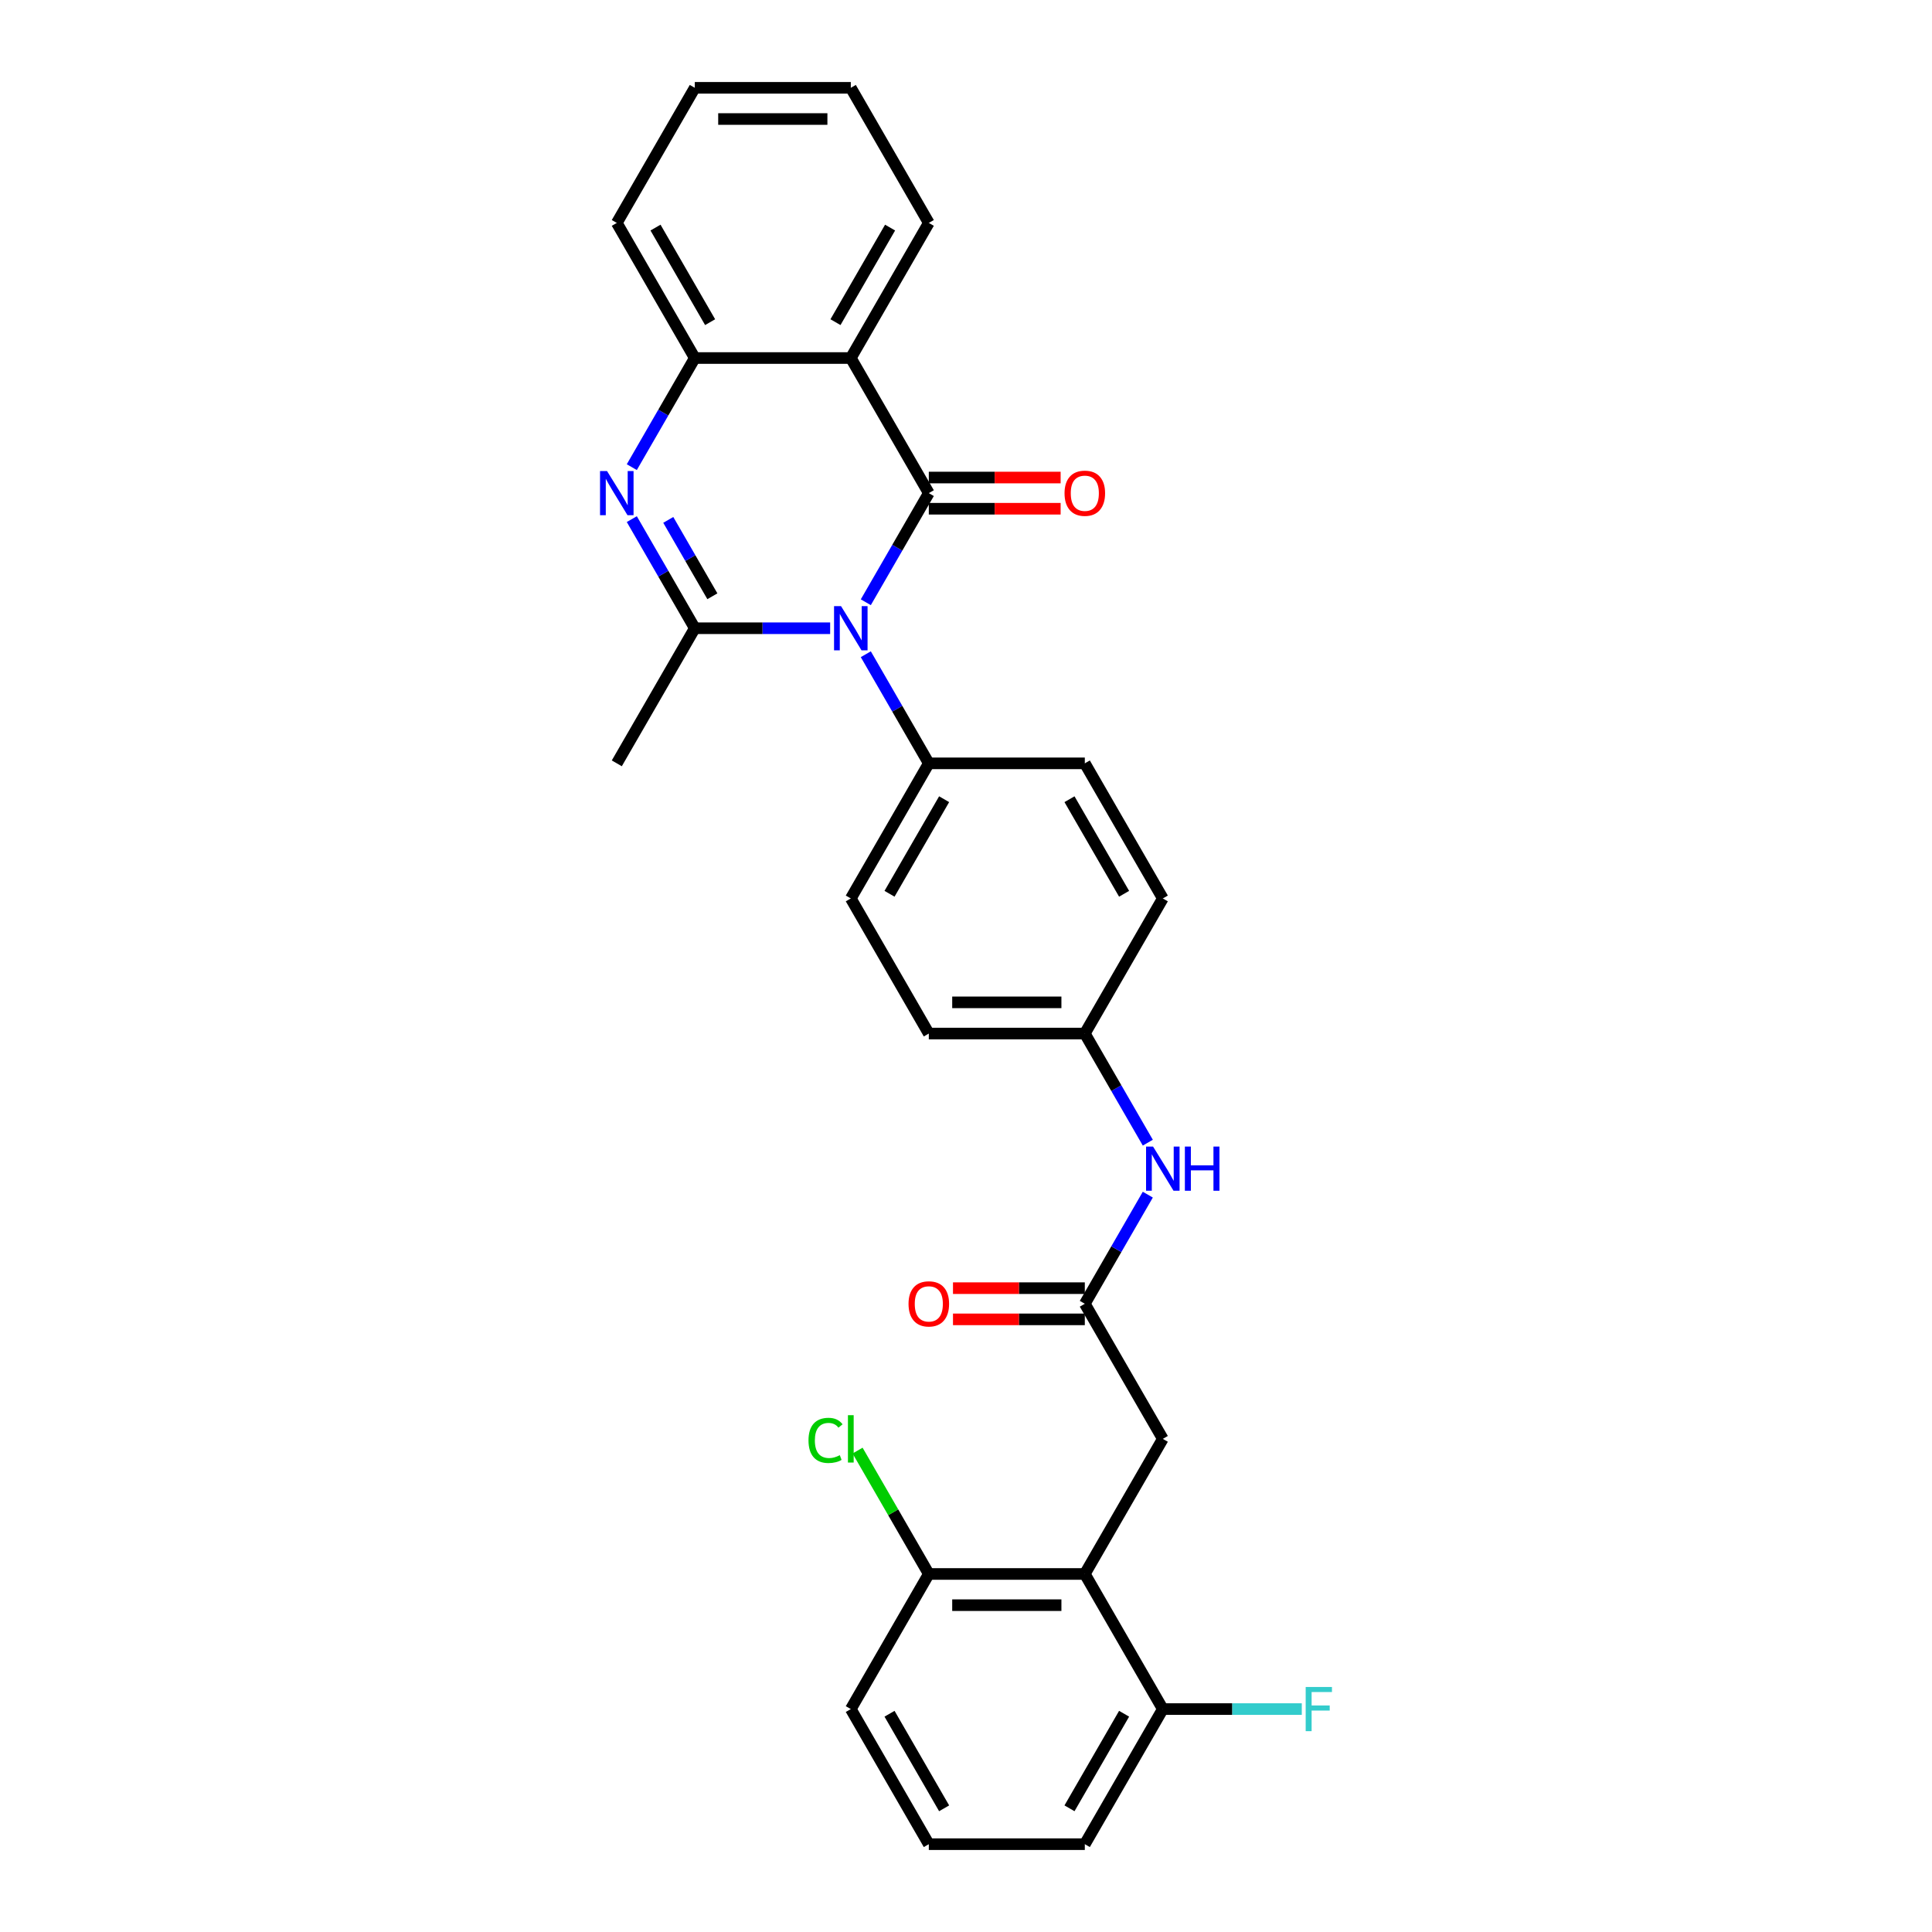 <?xml version='1.0' encoding='iso-8859-1'?>
<svg version='1.1' baseProfile='full'
              xmlns='http://www.w3.org/2000/svg'
                      xmlns:rdkit='http://www.rdkit.org/xml'
                      xmlns:xlink='http://www.w3.org/1999/xlink'
                  xml:space='preserve'
width='1000px' height='1000px' viewBox='0 0 1000 1000'>
<!-- END OF HEADER -->
<rect style='opacity:1.0;fill:#FFFFFF;stroke:none' width='1000' height='1000' x='0' y='0'> </rect>
<path class='bond-0' d='M 448.142,311.722 L 464.446,283.483' style='fill:none;fill-rule:evenodd;stroke:#0000FF;stroke-width:6px;stroke-linecap:butt;stroke-linejoin:miter;stroke-opacity:1' />
<path class='bond-0' d='M 464.446,283.483 L 480.75,255.245' style='fill:none;fill-rule:evenodd;stroke:#000000;stroke-width:6px;stroke-linecap:butt;stroke-linejoin:miter;stroke-opacity:1' />
<path class='bond-1' d='M 429.684,325.175 L 394.656,325.175' style='fill:none;fill-rule:evenodd;stroke:#0000FF;stroke-width:6px;stroke-linecap:butt;stroke-linejoin:miter;stroke-opacity:1' />
<path class='bond-1' d='M 394.656,325.175 L 359.627,325.175' style='fill:none;fill-rule:evenodd;stroke:#000000;stroke-width:6px;stroke-linecap:butt;stroke-linejoin:miter;stroke-opacity:1' />
<path class='bond-7' d='M 448.142,338.627 L 464.446,366.866' style='fill:none;fill-rule:evenodd;stroke:#0000FF;stroke-width:6px;stroke-linecap:butt;stroke-linejoin:miter;stroke-opacity:1' />
<path class='bond-7' d='M 464.446,366.866 L 480.75,395.105' style='fill:none;fill-rule:evenodd;stroke:#000000;stroke-width:6px;stroke-linecap:butt;stroke-linejoin:miter;stroke-opacity:1' />
<path class='bond-3' d='M 480.75,255.245 L 440.375,185.315' style='fill:none;fill-rule:evenodd;stroke:#000000;stroke-width:6px;stroke-linecap:butt;stroke-linejoin:miter;stroke-opacity:1' />
<path class='bond-9' d='M 480.75,263.32 L 514.866,263.32' style='fill:none;fill-rule:evenodd;stroke:#000000;stroke-width:6px;stroke-linecap:butt;stroke-linejoin:miter;stroke-opacity:1' />
<path class='bond-9' d='M 514.866,263.32 L 548.982,263.32' style='fill:none;fill-rule:evenodd;stroke:#FF0000;stroke-width:6px;stroke-linecap:butt;stroke-linejoin:miter;stroke-opacity:1' />
<path class='bond-9' d='M 480.75,247.17 L 514.866,247.17' style='fill:none;fill-rule:evenodd;stroke:#000000;stroke-width:6px;stroke-linecap:butt;stroke-linejoin:miter;stroke-opacity:1' />
<path class='bond-9' d='M 514.866,247.17 L 548.982,247.17' style='fill:none;fill-rule:evenodd;stroke:#FF0000;stroke-width:6px;stroke-linecap:butt;stroke-linejoin:miter;stroke-opacity:1' />
<path class='bond-2' d='M 359.627,325.175 L 343.324,296.936' style='fill:none;fill-rule:evenodd;stroke:#000000;stroke-width:6px;stroke-linecap:butt;stroke-linejoin:miter;stroke-opacity:1' />
<path class='bond-2' d='M 343.324,296.936 L 327.02,268.697' style='fill:none;fill-rule:evenodd;stroke:#0000FF;stroke-width:6px;stroke-linecap:butt;stroke-linejoin:miter;stroke-opacity:1' />
<path class='bond-2' d='M 368.722,308.628 L 357.31,288.861' style='fill:none;fill-rule:evenodd;stroke:#000000;stroke-width:6px;stroke-linecap:butt;stroke-linejoin:miter;stroke-opacity:1' />
<path class='bond-2' d='M 357.31,288.861 L 345.897,269.094' style='fill:none;fill-rule:evenodd;stroke:#0000FF;stroke-width:6px;stroke-linecap:butt;stroke-linejoin:miter;stroke-opacity:1' />
<path class='bond-17' d='M 359.627,325.175 L 319.253,395.105' style='fill:none;fill-rule:evenodd;stroke:#000000;stroke-width:6px;stroke-linecap:butt;stroke-linejoin:miter;stroke-opacity:1' />
<path class='bond-4' d='M 327.02,241.792 L 343.324,213.553' style='fill:none;fill-rule:evenodd;stroke:#0000FF;stroke-width:6px;stroke-linecap:butt;stroke-linejoin:miter;stroke-opacity:1' />
<path class='bond-4' d='M 343.324,213.553 L 359.627,185.315' style='fill:none;fill-rule:evenodd;stroke:#000000;stroke-width:6px;stroke-linecap:butt;stroke-linejoin:miter;stroke-opacity:1' />
<path class='bond-20' d='M 440.375,185.315 L 480.75,115.385' style='fill:none;fill-rule:evenodd;stroke:#000000;stroke-width:6px;stroke-linecap:butt;stroke-linejoin:miter;stroke-opacity:1' />
<path class='bond-20' d='M 432.446,166.75 L 460.707,117.799' style='fill:none;fill-rule:evenodd;stroke:#000000;stroke-width:6px;stroke-linecap:butt;stroke-linejoin:miter;stroke-opacity:1' />
<path class='bond-30' d='M 440.375,185.315 L 359.627,185.315' style='fill:none;fill-rule:evenodd;stroke:#000000;stroke-width:6px;stroke-linecap:butt;stroke-linejoin:miter;stroke-opacity:1' />
<path class='bond-23' d='M 359.627,185.315 L 319.253,115.385' style='fill:none;fill-rule:evenodd;stroke:#000000;stroke-width:6px;stroke-linecap:butt;stroke-linejoin:miter;stroke-opacity:1' />
<path class='bond-23' d='M 367.557,166.75 L 339.295,117.799' style='fill:none;fill-rule:evenodd;stroke:#000000;stroke-width:6px;stroke-linecap:butt;stroke-linejoin:miter;stroke-opacity:1' />
<path class='bond-5' d='M 561.498,814.685 L 601.872,744.755' style='fill:none;fill-rule:evenodd;stroke:#000000;stroke-width:6px;stroke-linecap:butt;stroke-linejoin:miter;stroke-opacity:1' />
<path class='bond-11' d='M 561.498,814.685 L 480.75,814.685' style='fill:none;fill-rule:evenodd;stroke:#000000;stroke-width:6px;stroke-linecap:butt;stroke-linejoin:miter;stroke-opacity:1' />
<path class='bond-11' d='M 549.386,830.835 L 492.862,830.835' style='fill:none;fill-rule:evenodd;stroke:#000000;stroke-width:6px;stroke-linecap:butt;stroke-linejoin:miter;stroke-opacity:1' />
<path class='bond-12' d='M 561.498,814.685 L 601.872,884.615' style='fill:none;fill-rule:evenodd;stroke:#000000;stroke-width:6px;stroke-linecap:butt;stroke-linejoin:miter;stroke-opacity:1' />
<path class='bond-6' d='M 561.498,674.825 L 577.802,646.586' style='fill:none;fill-rule:evenodd;stroke:#000000;stroke-width:6px;stroke-linecap:butt;stroke-linejoin:miter;stroke-opacity:1' />
<path class='bond-6' d='M 577.802,646.586 L 594.105,618.348' style='fill:none;fill-rule:evenodd;stroke:#0000FF;stroke-width:6px;stroke-linecap:butt;stroke-linejoin:miter;stroke-opacity:1' />
<path class='bond-8' d='M 561.498,674.825 L 601.872,744.755' style='fill:none;fill-rule:evenodd;stroke:#000000;stroke-width:6px;stroke-linecap:butt;stroke-linejoin:miter;stroke-opacity:1' />
<path class='bond-13' d='M 561.498,666.75 L 527.382,666.75' style='fill:none;fill-rule:evenodd;stroke:#000000;stroke-width:6px;stroke-linecap:butt;stroke-linejoin:miter;stroke-opacity:1' />
<path class='bond-13' d='M 527.382,666.75 L 493.266,666.75' style='fill:none;fill-rule:evenodd;stroke:#FF0000;stroke-width:6px;stroke-linecap:butt;stroke-linejoin:miter;stroke-opacity:1' />
<path class='bond-13' d='M 561.498,682.9 L 527.382,682.9' style='fill:none;fill-rule:evenodd;stroke:#000000;stroke-width:6px;stroke-linecap:butt;stroke-linejoin:miter;stroke-opacity:1' />
<path class='bond-13' d='M 527.382,682.9 L 493.266,682.9' style='fill:none;fill-rule:evenodd;stroke:#FF0000;stroke-width:6px;stroke-linecap:butt;stroke-linejoin:miter;stroke-opacity:1' />
<path class='bond-14' d='M 480.75,395.105 L 440.375,465.035' style='fill:none;fill-rule:evenodd;stroke:#000000;stroke-width:6px;stroke-linecap:butt;stroke-linejoin:miter;stroke-opacity:1' />
<path class='bond-14' d='M 488.68,413.669 L 460.418,462.62' style='fill:none;fill-rule:evenodd;stroke:#000000;stroke-width:6px;stroke-linecap:butt;stroke-linejoin:miter;stroke-opacity:1' />
<path class='bond-15' d='M 480.75,395.105 L 561.498,395.105' style='fill:none;fill-rule:evenodd;stroke:#000000;stroke-width:6px;stroke-linecap:butt;stroke-linejoin:miter;stroke-opacity:1' />
<path class='bond-10' d='M 594.105,591.442 L 577.802,563.204' style='fill:none;fill-rule:evenodd;stroke:#0000FF;stroke-width:6px;stroke-linecap:butt;stroke-linejoin:miter;stroke-opacity:1' />
<path class='bond-10' d='M 577.802,563.204 L 561.498,534.965' style='fill:none;fill-rule:evenodd;stroke:#000000;stroke-width:6px;stroke-linecap:butt;stroke-linejoin:miter;stroke-opacity:1' />
<path class='bond-18' d='M 480.75,814.685 L 462.315,782.755' style='fill:none;fill-rule:evenodd;stroke:#000000;stroke-width:6px;stroke-linecap:butt;stroke-linejoin:miter;stroke-opacity:1' />
<path class='bond-18' d='M 462.315,782.755 L 443.88,750.825' style='fill:none;fill-rule:evenodd;stroke:#00CC00;stroke-width:6px;stroke-linecap:butt;stroke-linejoin:miter;stroke-opacity:1' />
<path class='bond-26' d='M 480.75,814.685 L 440.375,884.615' style='fill:none;fill-rule:evenodd;stroke:#000000;stroke-width:6px;stroke-linecap:butt;stroke-linejoin:miter;stroke-opacity:1' />
<path class='bond-19' d='M 601.872,884.615 L 637.837,884.615' style='fill:none;fill-rule:evenodd;stroke:#000000;stroke-width:6px;stroke-linecap:butt;stroke-linejoin:miter;stroke-opacity:1' />
<path class='bond-19' d='M 637.837,884.615 L 673.803,884.615' style='fill:none;fill-rule:evenodd;stroke:#33CCCC;stroke-width:6px;stroke-linecap:butt;stroke-linejoin:miter;stroke-opacity:1' />
<path class='bond-25' d='M 601.872,884.615 L 561.498,954.545' style='fill:none;fill-rule:evenodd;stroke:#000000;stroke-width:6px;stroke-linecap:butt;stroke-linejoin:miter;stroke-opacity:1' />
<path class='bond-25' d='M 581.83,887.03 L 553.568,935.981' style='fill:none;fill-rule:evenodd;stroke:#000000;stroke-width:6px;stroke-linecap:butt;stroke-linejoin:miter;stroke-opacity:1' />
<path class='bond-21' d='M 440.375,465.035 L 480.75,534.965' style='fill:none;fill-rule:evenodd;stroke:#000000;stroke-width:6px;stroke-linecap:butt;stroke-linejoin:miter;stroke-opacity:1' />
<path class='bond-22' d='M 561.498,395.105 L 601.872,465.035' style='fill:none;fill-rule:evenodd;stroke:#000000;stroke-width:6px;stroke-linecap:butt;stroke-linejoin:miter;stroke-opacity:1' />
<path class='bond-22' d='M 553.568,413.669 L 581.83,462.62' style='fill:none;fill-rule:evenodd;stroke:#000000;stroke-width:6px;stroke-linecap:butt;stroke-linejoin:miter;stroke-opacity:1' />
<path class='bond-16' d='M 561.498,534.965 L 601.872,465.035' style='fill:none;fill-rule:evenodd;stroke:#000000;stroke-width:6px;stroke-linecap:butt;stroke-linejoin:miter;stroke-opacity:1' />
<path class='bond-29' d='M 561.498,534.965 L 480.75,534.965' style='fill:none;fill-rule:evenodd;stroke:#000000;stroke-width:6px;stroke-linecap:butt;stroke-linejoin:miter;stroke-opacity:1' />
<path class='bond-29' d='M 549.386,518.815 L 492.862,518.815' style='fill:none;fill-rule:evenodd;stroke:#000000;stroke-width:6px;stroke-linecap:butt;stroke-linejoin:miter;stroke-opacity:1' />
<path class='bond-27' d='M 480.75,115.385 L 440.375,45.455' style='fill:none;fill-rule:evenodd;stroke:#000000;stroke-width:6px;stroke-linecap:butt;stroke-linejoin:miter;stroke-opacity:1' />
<path class='bond-28' d='M 319.253,115.385 L 359.627,45.455' style='fill:none;fill-rule:evenodd;stroke:#000000;stroke-width:6px;stroke-linecap:butt;stroke-linejoin:miter;stroke-opacity:1' />
<path class='bond-24' d='M 480.75,954.545 L 561.498,954.545' style='fill:none;fill-rule:evenodd;stroke:#000000;stroke-width:6px;stroke-linecap:butt;stroke-linejoin:miter;stroke-opacity:1' />
<path class='bond-32' d='M 480.75,954.545 L 440.375,884.615' style='fill:none;fill-rule:evenodd;stroke:#000000;stroke-width:6px;stroke-linecap:butt;stroke-linejoin:miter;stroke-opacity:1' />
<path class='bond-32' d='M 488.68,935.981 L 460.418,887.03' style='fill:none;fill-rule:evenodd;stroke:#000000;stroke-width:6px;stroke-linecap:butt;stroke-linejoin:miter;stroke-opacity:1' />
<path class='bond-31' d='M 440.375,45.455 L 359.627,45.455' style='fill:none;fill-rule:evenodd;stroke:#000000;stroke-width:6px;stroke-linecap:butt;stroke-linejoin:miter;stroke-opacity:1' />
<path class='bond-31' d='M 428.263,61.604 L 371.739,61.604' style='fill:none;fill-rule:evenodd;stroke:#000000;stroke-width:6px;stroke-linecap:butt;stroke-linejoin:miter;stroke-opacity:1' />
<path  class='atom-0' d='M 435.321 313.741
L 442.814 325.853
Q 443.557 327.048, 444.752 329.212
Q 445.947 331.376, 446.012 331.505
L 446.012 313.741
L 449.048 313.741
L 449.048 336.609
L 445.915 336.609
L 437.872 323.366
Q 436.936 321.816, 435.934 320.039
Q 434.965 318.263, 434.675 317.714
L 434.675 336.609
L 431.703 336.609
L 431.703 313.741
L 435.321 313.741
' fill='#0000FF'/>
<path  class='atom-3' d='M 314.198 243.811
L 321.692 255.923
Q 322.435 257.118, 323.63 259.282
Q 324.825 261.446, 324.889 261.575
L 324.889 243.811
L 327.925 243.811
L 327.925 266.679
L 324.792 266.679
L 316.75 253.436
Q 315.813 251.886, 314.812 250.109
Q 313.843 248.333, 313.552 247.784
L 313.552 266.679
L 310.581 266.679
L 310.581 243.811
L 314.198 243.811
' fill='#0000FF'/>
<path  class='atom-10' d='M 551.001 255.309
Q 551.001 249.818, 553.714 246.75
Q 556.427 243.682, 561.498 243.682
Q 566.569 243.682, 569.282 246.75
Q 571.995 249.818, 571.995 255.309
Q 571.995 260.865, 569.25 264.03
Q 566.504 267.163, 561.498 267.163
Q 556.459 267.163, 553.714 264.03
Q 551.001 260.897, 551.001 255.309
M 561.498 264.579
Q 564.986 264.579, 566.86 262.254
Q 568.765 259.896, 568.765 255.309
Q 568.765 250.82, 566.86 248.559
Q 564.986 246.266, 561.498 246.266
Q 558.01 246.266, 556.104 248.526
Q 554.231 250.787, 554.231 255.309
Q 554.231 259.928, 556.104 262.254
Q 558.01 264.579, 561.498 264.579
' fill='#FF0000'/>
<path  class='atom-11' d='M 596.817 593.461
L 604.311 605.573
Q 605.054 606.768, 606.249 608.933
Q 607.444 611.097, 607.508 611.226
L 607.508 593.461
L 610.544 593.461
L 610.544 616.329
L 607.411 616.329
L 599.369 603.086
Q 598.432 601.536, 597.431 599.76
Q 596.462 597.983, 596.171 597.434
L 596.171 616.329
L 593.2 616.329
L 593.2 593.461
L 596.817 593.461
' fill='#0000FF'/>
<path  class='atom-11' d='M 613.29 593.461
L 616.391 593.461
L 616.391 603.183
L 628.083 603.183
L 628.083 593.461
L 631.184 593.461
L 631.184 616.329
L 628.083 616.329
L 628.083 605.767
L 616.391 605.767
L 616.391 616.329
L 613.29 616.329
L 613.29 593.461
' fill='#0000FF'/>
<path  class='atom-14' d='M 470.252 674.89
Q 470.252 669.399, 472.965 666.33
Q 475.679 663.262, 480.75 663.262
Q 485.821 663.262, 488.534 666.33
Q 491.247 669.399, 491.247 674.89
Q 491.247 680.445, 488.501 683.611
Q 485.756 686.744, 480.75 686.744
Q 475.711 686.744, 472.965 683.611
Q 470.252 680.478, 470.252 674.89
M 480.75 684.16
Q 484.238 684.16, 486.111 681.834
Q 488.017 679.476, 488.017 674.89
Q 488.017 670.4, 486.111 668.139
Q 484.238 665.846, 480.75 665.846
Q 477.261 665.846, 475.356 668.107
Q 473.482 670.368, 473.482 674.89
Q 473.482 679.509, 475.356 681.834
Q 477.261 684.16, 480.75 684.16
' fill='#FF0000'/>
<path  class='atom-19' d='M 418.477 745.547
Q 418.477 739.862, 421.125 736.89
Q 423.806 733.887, 428.877 733.887
Q 433.593 733.887, 436.112 737.213
L 433.98 738.958
Q 432.139 736.535, 428.877 736.535
Q 425.421 736.535, 423.58 738.861
Q 421.771 741.154, 421.771 745.547
Q 421.771 750.068, 423.644 752.394
Q 425.55 754.72, 429.232 754.72
Q 431.752 754.72, 434.691 753.202
L 435.595 755.624
Q 434.4 756.399, 432.591 756.851
Q 430.783 757.304, 428.78 757.304
Q 423.806 757.304, 421.125 754.267
Q 418.477 751.231, 418.477 745.547
' fill='#00CC00'/>
<path  class='atom-19' d='M 438.89 732.498
L 441.861 732.498
L 441.861 757.013
L 438.89 757.013
L 438.89 732.498
' fill='#00CC00'/>
<path  class='atom-20' d='M 675.821 873.181
L 689.419 873.181
L 689.419 875.798
L 678.89 875.798
L 678.89 882.742
L 688.257 882.742
L 688.257 885.391
L 678.89 885.391
L 678.89 896.049
L 675.821 896.049
L 675.821 873.181
' fill='#33CCCC'/>
</svg>
